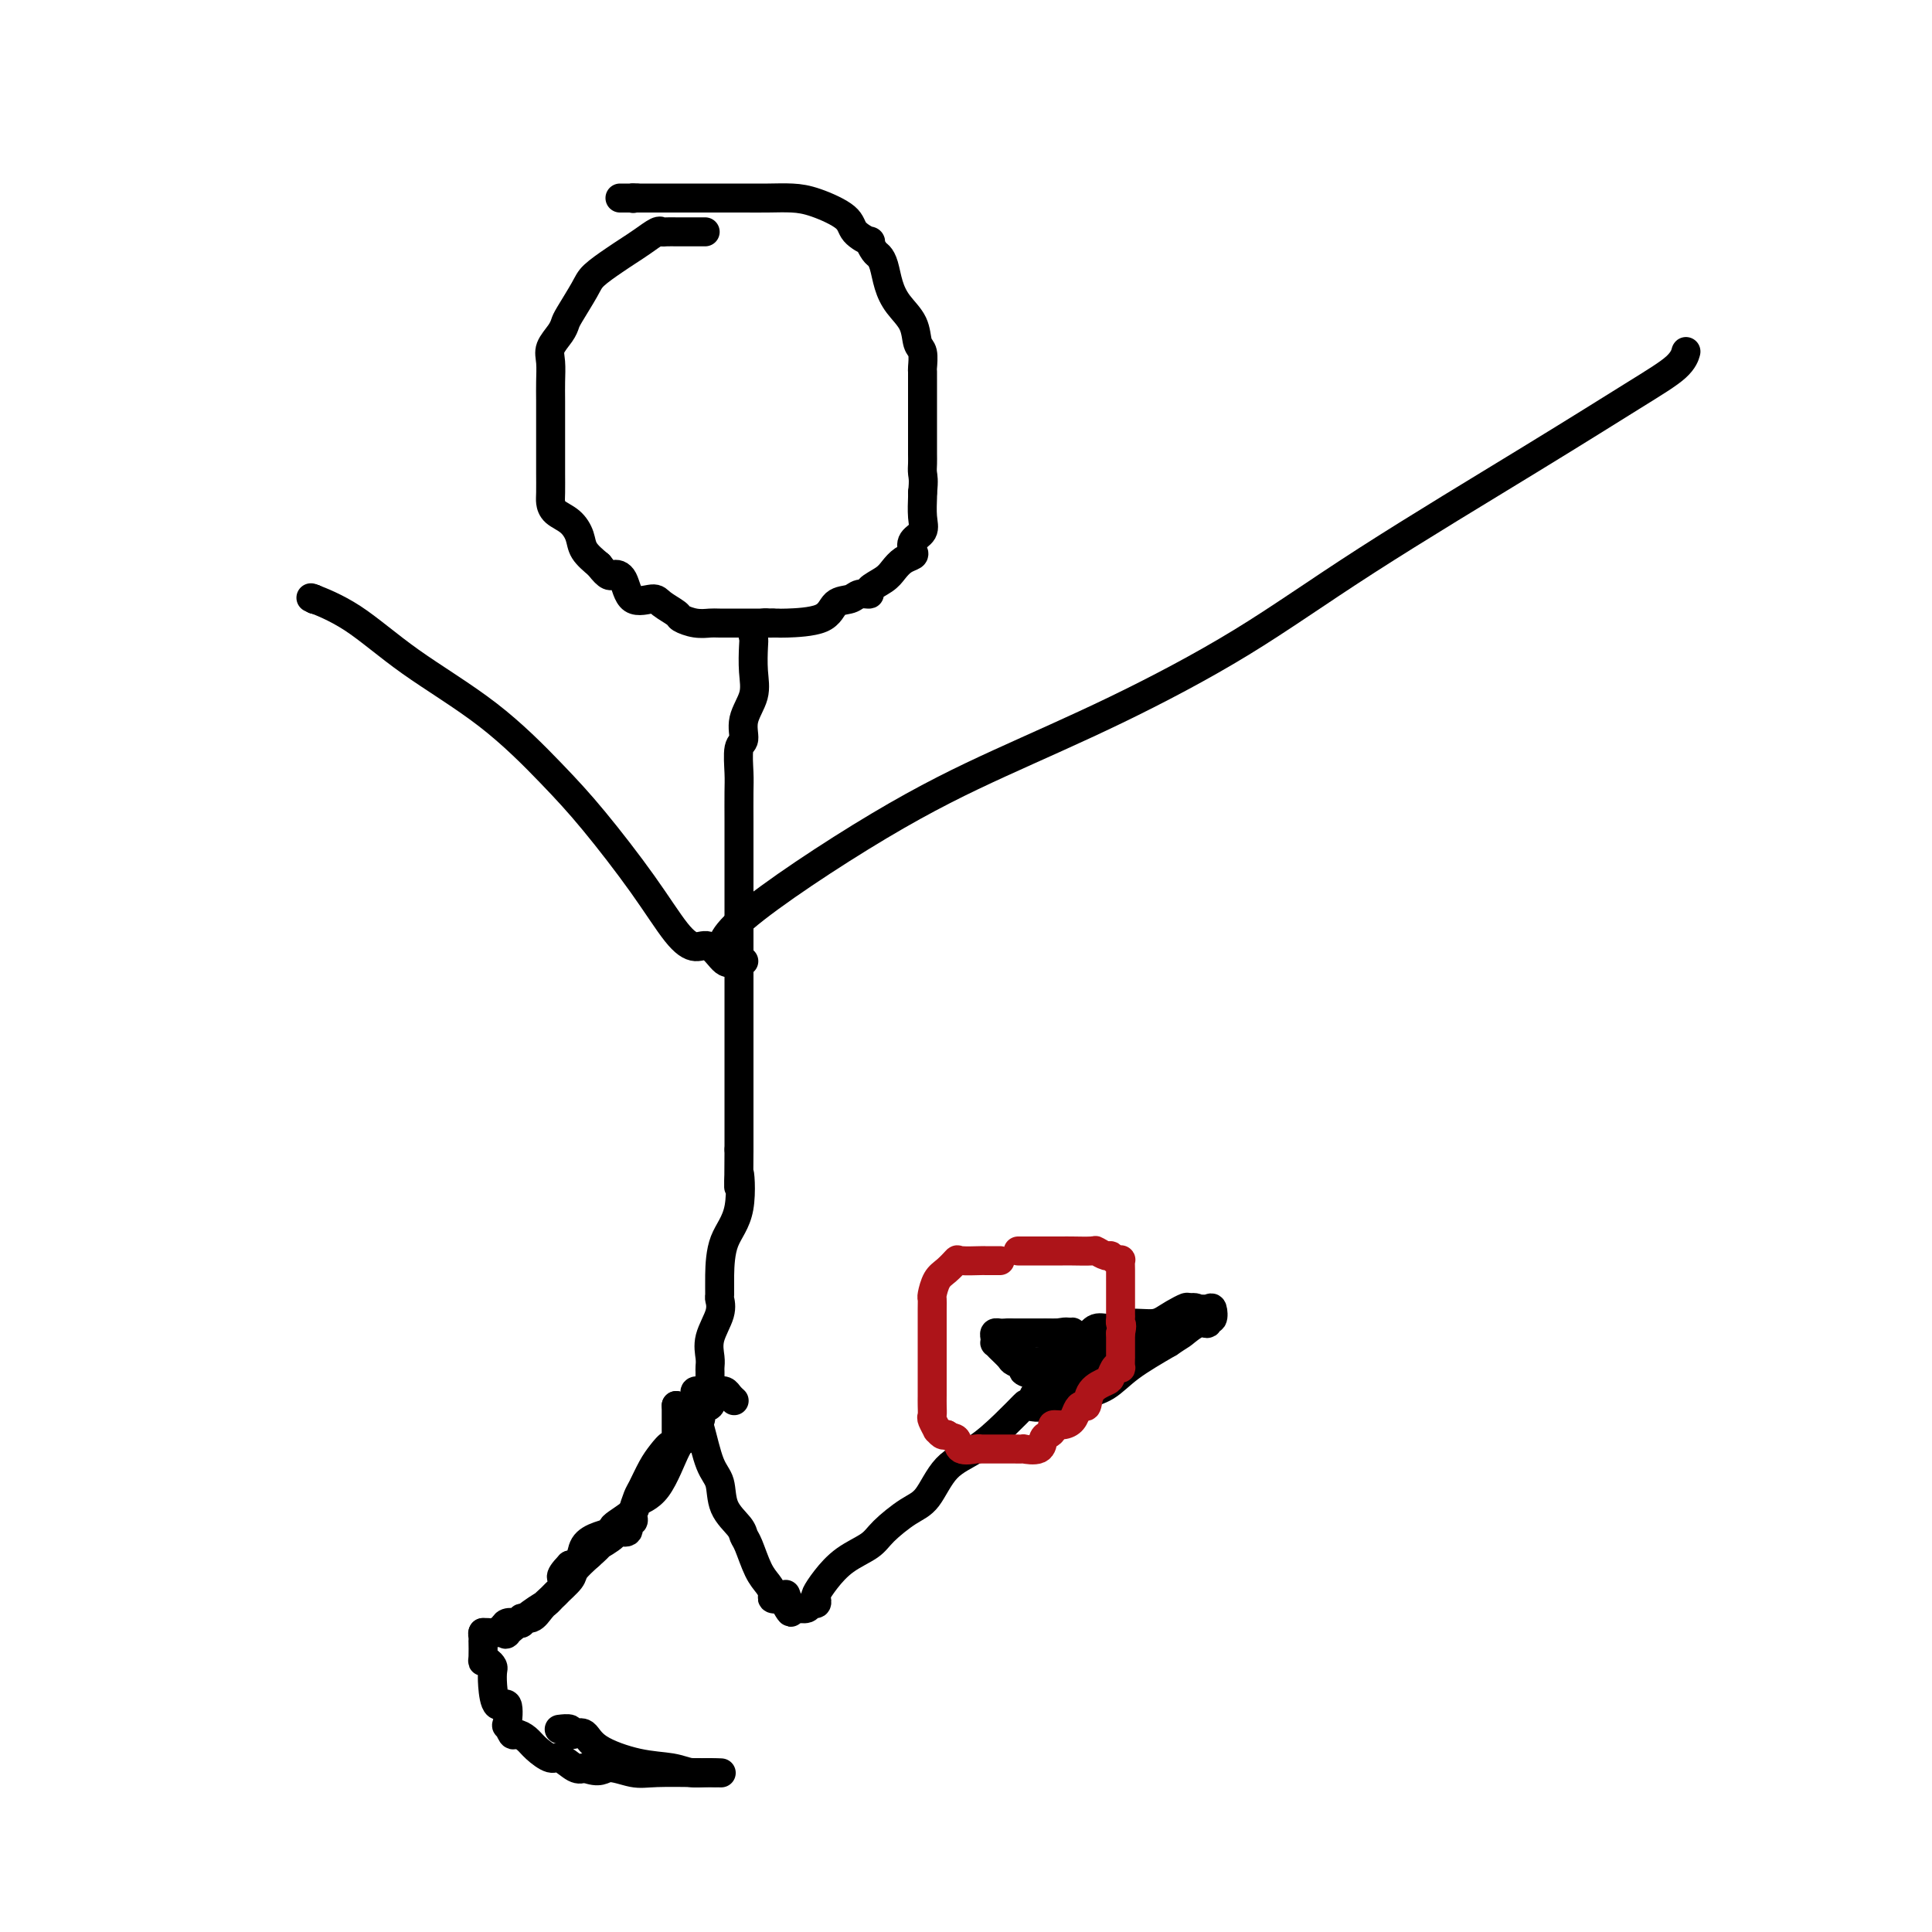 <svg viewBox='0 0 400 400' version='1.1' xmlns='http://www.w3.org/2000/svg' xmlns:xlink='http://www.w3.org/1999/xlink'><g fill='none' stroke='#000000' stroke-width='6' stroke-linecap='round' stroke-linejoin='round'><path d='M146,48c-0.209,0.000 -0.418,0.000 -1,0c-0.582,-0.000 -1.536,-0.000 -2,0c-0.464,0.000 -0.439,0.000 -1,0c-0.561,-0.000 -1.707,-0.002 -2,0c-0.293,0.002 0.266,0.006 0,0c-0.266,-0.006 -1.359,-0.024 -2,0c-0.641,0.024 -0.831,0.088 -1,0c-0.169,-0.088 -0.318,-0.329 -1,0c-0.682,0.329 -1.896,1.230 -3,2c-1.104,0.770 -2.096,1.411 -3,2c-0.904,0.589 -1.720,1.127 -3,2c-1.280,0.873 -3.024,2.081 -4,3c-0.976,0.919 -1.183,1.548 -2,3c-0.817,1.452 -2.243,3.728 -3,5c-0.757,1.272 -0.844,1.540 -1,2c-0.156,0.460 -0.382,1.111 -1,2c-0.618,0.889 -1.630,2.016 -2,3c-0.370,0.984 -0.099,1.826 0,3c0.099,1.174 0.027,2.679 0,4c-0.027,1.321 -0.007,2.459 0,4c0.007,1.541 0.002,3.484 0,5c-0.002,1.516 -0.001,2.604 0,4c0.001,1.396 0.001,3.098 0,4c-0.001,0.902 -0.005,1.003 0,2c0.005,0.997 0.019,2.889 0,4c-0.019,1.111 -0.070,1.441 0,2c0.070,0.559 0.262,1.346 1,2c0.738,0.654 2.023,1.175 3,2c0.977,0.825 1.648,1.953 2,3c0.352,1.047 0.386,2.013 1,3c0.614,0.987 1.807,1.993 3,3'/><path d='M124,117c2.122,2.778 2.426,2.225 3,2c0.574,-0.225 1.419,-0.120 2,1c0.581,1.120 0.900,3.255 2,4c1.100,0.745 2.983,0.098 4,0c1.017,-0.098 1.169,0.352 2,1c0.831,0.648 2.342,1.494 3,2c0.658,0.506 0.463,0.671 1,1c0.537,0.329 1.806,0.820 3,1c1.194,0.180 2.314,0.048 3,0c0.686,-0.048 0.937,-0.013 2,0c1.063,0.013 2.937,0.004 4,0c1.063,-0.004 1.314,-0.002 2,0c0.686,0.002 1.807,0.004 3,0c1.193,-0.004 2.459,-0.014 3,0c0.541,0.014 0.357,0.052 2,0c1.643,-0.052 5.114,-0.196 7,-1c1.886,-0.804 2.187,-2.270 3,-3c0.813,-0.730 2.136,-0.723 3,-1c0.864,-0.277 1.267,-0.836 2,-1c0.733,-0.164 1.796,0.069 2,0c0.204,-0.069 -0.449,-0.438 0,-1c0.449,-0.562 2.002,-1.315 3,-2c0.998,-0.685 1.442,-1.300 2,-2c0.558,-0.700 1.229,-1.485 2,-2c0.771,-0.515 1.643,-0.758 2,-1c0.357,-0.242 0.201,-0.482 0,-1c-0.201,-0.518 -0.446,-1.316 0,-2c0.446,-0.684 1.583,-1.256 2,-2c0.417,-0.744 0.112,-1.662 0,-3c-0.112,-1.338 -0.032,-3.097 0,-4c0.032,-0.903 0.016,-0.952 0,-1'/><path d='M191,102c0.309,-2.666 0.083,-3.332 0,-4c-0.083,-0.668 -0.022,-1.340 0,-2c0.022,-0.660 0.006,-1.308 0,-2c-0.006,-0.692 -0.002,-1.426 0,-3c0.002,-1.574 0.001,-3.987 0,-6c-0.001,-2.013 -0.004,-3.626 0,-5c0.004,-1.374 0.014,-2.510 0,-3c-0.014,-0.490 -0.052,-0.336 0,-1c0.052,-0.664 0.193,-2.147 0,-3c-0.193,-0.853 -0.720,-1.075 -1,-2c-0.280,-0.925 -0.313,-2.552 -1,-4c-0.687,-1.448 -2.029,-2.715 -3,-4c-0.971,-1.285 -1.571,-2.587 -2,-4c-0.429,-1.413 -0.686,-2.938 -1,-4c-0.314,-1.062 -0.683,-1.663 -1,-2c-0.317,-0.337 -0.581,-0.410 -1,-1c-0.419,-0.590 -0.992,-1.695 -1,-2c-0.008,-0.305 0.551,0.191 0,0c-0.551,-0.191 -2.211,-1.071 -3,-2c-0.789,-0.929 -0.707,-1.909 -2,-3c-1.293,-1.091 -3.962,-2.292 -6,-3c-2.038,-0.708 -3.446,-0.922 -5,-1c-1.554,-0.078 -3.254,-0.021 -5,0c-1.746,0.021 -3.539,0.006 -5,0c-1.461,-0.006 -2.592,-0.002 -4,0c-1.408,0.002 -3.095,0.000 -4,0c-0.905,-0.000 -1.030,-0.000 -2,0c-0.970,0.000 -2.786,0.000 -4,0c-1.214,-0.000 -1.827,-0.000 -3,0c-1.173,0.000 -2.907,0.000 -4,0c-1.093,-0.000 -1.547,-0.000 -2,0'/><path d='M131,41c-5.133,0.000 -1.467,0.000 0,0c1.467,-0.000 0.733,0.000 0,0'/><path d='M131,41c0.000,0.000 0.100,0.100 0.1,0.1'/><path d='M160,129c-0.370,0.016 -0.740,0.032 -1,0c-0.260,-0.032 -0.410,-0.113 -1,0c-0.590,0.113 -1.620,0.420 -2,1c-0.380,0.580 -0.110,1.435 0,2c0.110,0.565 0.059,0.841 0,2c-0.059,1.159 -0.125,3.200 0,5c0.125,1.800 0.440,3.360 0,5c-0.440,1.640 -1.634,3.360 -2,5c-0.366,1.640 0.098,3.200 0,4c-0.098,0.800 -0.758,0.841 -1,2c-0.242,1.159 -0.065,3.438 0,5c0.065,1.562 0.017,2.408 0,4c-0.017,1.592 -0.005,3.930 0,6c0.005,2.070 0.001,3.872 0,6c-0.001,2.128 -0.000,4.583 0,6c0.000,1.417 0.000,1.795 0,3c-0.000,1.205 -0.000,3.237 0,5c0.000,1.763 0.000,3.258 0,5c-0.000,1.742 -0.000,3.730 0,6c0.000,2.270 0.000,4.822 0,7c-0.000,2.178 -0.000,3.981 0,6c0.000,2.019 0.000,4.252 0,6c-0.000,1.748 -0.000,3.009 0,5c0.000,1.991 0.000,4.712 0,7c-0.000,2.288 -0.000,4.144 0,6'/><path d='M153,238c-0.044,12.862 -0.155,6.018 0,5c0.155,-1.018 0.577,3.792 0,7c-0.577,3.208 -2.153,4.814 -3,7c-0.847,2.186 -0.967,4.951 -1,7c-0.033,2.049 0.019,3.382 0,4c-0.019,0.618 -0.110,0.522 0,1c0.110,0.478 0.422,1.529 0,3c-0.422,1.471 -1.577,3.363 -2,5c-0.423,1.637 -0.113,3.019 0,4c0.113,0.981 0.030,1.561 0,2c-0.030,0.439 -0.006,0.737 0,1c0.006,0.263 -0.007,0.489 0,1c0.007,0.511 0.032,1.305 0,2c-0.032,0.695 -0.121,1.289 0,2c0.121,0.711 0.454,1.538 0,2c-0.454,0.462 -1.693,0.558 -2,1c-0.307,0.442 0.320,1.229 0,2c-0.320,0.771 -1.585,1.526 -2,2c-0.415,0.474 0.021,0.665 0,1c-0.021,0.335 -0.499,0.812 -1,1c-0.501,0.188 -1.026,0.085 -2,2c-0.974,1.915 -2.399,5.847 -4,8c-1.601,2.153 -3.380,2.527 -4,3c-0.620,0.473 -0.082,1.046 -1,2c-0.918,0.954 -3.292,2.291 -4,3c-0.708,0.709 0.249,0.792 0,1c-0.249,0.208 -1.706,0.540 -3,1c-1.294,0.460 -2.425,1.047 -3,2c-0.575,0.953 -0.593,2.272 -1,3c-0.407,0.728 -1.204,0.864 -2,1'/><path d='M118,324c-2.976,3.060 -1.416,2.708 -1,3c0.416,0.292 -0.313,1.226 -1,2c-0.687,0.774 -1.332,1.388 -2,2c-0.668,0.612 -1.358,1.222 -2,2c-0.642,0.778 -1.237,1.724 -2,2c-0.763,0.276 -1.695,-0.120 -2,0c-0.305,0.120 0.017,0.754 0,1c-0.017,0.246 -0.374,0.103 -1,0c-0.626,-0.103 -1.521,-0.168 -2,0c-0.479,0.168 -0.543,0.567 -1,1c-0.457,0.433 -1.307,0.898 -1,1c0.307,0.102 1.772,-0.160 2,0c0.228,0.160 -0.779,0.741 0,0c0.779,-0.741 3.345,-2.802 5,-4c1.655,-1.198 2.399,-1.531 3,-2c0.601,-0.469 1.058,-1.074 2,-2c0.942,-0.926 2.369,-2.172 3,-3c0.631,-0.828 0.466,-1.236 1,-2c0.534,-0.764 1.767,-1.882 3,-3'/><path d='M122,322c3.054,-2.668 1.688,-1.837 2,-2c0.312,-0.163 2.303,-1.319 3,-2c0.697,-0.681 0.099,-0.885 0,-1c-0.099,-0.115 0.299,-0.139 1,0c0.701,0.139 1.704,0.443 2,0c0.296,-0.443 -0.114,-1.631 0,-2c0.114,-0.369 0.751,0.083 1,0c0.249,-0.083 0.111,-0.700 0,-1c-0.111,-0.300 -0.196,-0.282 0,-1c0.196,-0.718 0.672,-2.172 1,-3c0.328,-0.828 0.508,-1.029 1,-2c0.492,-0.971 1.295,-2.713 2,-4c0.705,-1.287 1.313,-2.119 2,-3c0.687,-0.881 1.452,-1.812 2,-2c0.548,-0.188 0.879,0.367 1,0c0.121,-0.367 0.032,-1.657 0,-2c-0.032,-0.343 -0.009,0.259 0,0c0.009,-0.259 0.002,-1.380 0,-2c-0.002,-0.620 -0.001,-0.741 0,-1c0.001,-0.259 0.000,-0.657 0,-1c-0.000,-0.343 -0.000,-0.631 0,-1c0.000,-0.369 0.000,-0.820 0,-1c-0.000,-0.180 -0.000,-0.090 0,0'/><path d='M140,291c0.000,0.000 0.100,0.100 0.1,0.1'/><path d='M150,198c0.233,-0.118 0.467,-0.237 0,-1c-0.467,-0.763 -1.633,-2.171 4,-7c5.633,-4.829 18.067,-13.080 28,-19c9.933,-5.920 17.365,-9.509 25,-13c7.635,-3.491 15.473,-6.883 24,-11c8.527,-4.117 17.741,-8.957 26,-14c8.259,-5.043 15.562,-10.287 26,-17c10.438,-6.713 24.012,-14.895 34,-21c9.988,-6.105 16.389,-10.133 21,-13c4.611,-2.867 7.432,-4.573 9,-6c1.568,-1.427 1.884,-2.577 2,-3c0.116,-0.423 0.033,-0.121 0,0c-0.033,0.121 -0.017,0.060 0,0'/><path d='M154,199c-0.691,-0.093 -1.383,-0.187 -2,0c-0.617,0.187 -1.160,0.654 -2,0c-0.840,-0.654 -1.975,-2.430 -3,-3c-1.025,-0.570 -1.938,0.065 -3,0c-1.062,-0.065 -2.274,-0.831 -4,-3c-1.726,-2.169 -3.966,-5.742 -7,-10c-3.034,-4.258 -6.863,-9.202 -10,-13c-3.137,-3.798 -5.581,-6.451 -9,-10c-3.419,-3.549 -7.812,-7.995 -13,-12c-5.188,-4.005 -11.169,-7.570 -16,-11c-4.831,-3.430 -8.511,-6.723 -12,-9c-3.489,-2.277 -6.785,-3.536 -8,-4c-1.215,-0.464 -0.347,-0.133 0,0c0.347,0.133 0.174,0.066 0,0'/><path d='M65,124c0.000,0.000 0.100,0.100 0.1,0.1'/><path d='M65,124c0.000,0.000 0.100,0.100 0.1,0.1'/><path d='M101,338c0.000,0.000 -1.000,0.000 -1,0'/><path d='M100,338c-0.155,0.154 -0.042,0.539 0,1c0.042,0.461 0.014,0.998 0,1c-0.014,0.002 -0.014,-0.532 0,0c0.014,0.532 0.042,2.130 0,3c-0.042,0.870 -0.155,1.011 0,1c0.155,-0.011 0.579,-0.172 1,0c0.421,0.172 0.838,0.679 1,1c0.162,0.321 0.068,0.455 0,1c-0.068,0.545 -0.110,1.499 0,3c0.110,1.501 0.372,3.548 1,4c0.628,0.452 1.620,-0.692 2,0c0.380,0.692 0.146,3.221 0,4c-0.146,0.779 -0.206,-0.192 0,0c0.206,0.192 0.678,1.548 1,2c0.322,0.452 0.494,-0.000 1,0c0.506,0.000 1.347,0.452 2,1c0.653,0.548 1.120,1.191 2,2c0.880,0.809 2.174,1.784 3,2c0.826,0.216 1.184,-0.326 2,0c0.816,0.326 2.090,1.522 3,2c0.910,0.478 1.455,0.239 2,0'/><path d='M121,366c3.354,1.332 3.738,0.161 5,0c1.262,-0.161 3.400,0.689 5,1c1.600,0.311 2.661,0.083 5,0c2.339,-0.083 5.957,-0.022 8,0c2.043,0.022 2.512,0.006 3,0c0.488,-0.006 0.997,-0.002 1,0c0.003,0.002 -0.498,0.001 -1,0'/><path d='M147,367c4.222,0.140 1.777,-0.009 0,0c-1.777,0.009 -2.884,0.177 -4,0c-1.116,-0.177 -2.239,-0.699 -4,-1c-1.761,-0.301 -4.161,-0.381 -7,-1c-2.839,-0.619 -6.118,-1.777 -8,-3c-1.882,-1.223 -2.368,-2.510 -3,-3c-0.632,-0.490 -1.410,-0.184 -2,0c-0.590,0.184 -0.993,0.245 -1,0c-0.007,-0.245 0.383,-0.797 0,-1c-0.383,-0.203 -1.538,-0.058 -2,0c-0.462,0.058 -0.231,0.029 0,0'/><path d='M152,290c-0.345,-0.309 -0.690,-0.619 -1,-1c-0.310,-0.381 -0.584,-0.835 -1,-1c-0.416,-0.165 -0.973,-0.042 -2,0c-1.027,0.042 -2.524,0.003 -3,0c-0.476,-0.003 0.068,0.030 0,0c-0.068,-0.030 -0.748,-0.122 -1,0c-0.252,0.122 -0.076,0.459 0,1c0.076,0.541 0.052,1.287 0,2c-0.052,0.713 -0.132,1.394 0,2c0.132,0.606 0.477,1.139 1,3c0.523,1.861 1.226,5.052 2,7c0.774,1.948 1.621,2.655 2,4c0.379,1.345 0.289,3.329 1,5c0.711,1.671 2.221,3.028 3,4c0.779,0.972 0.826,1.559 1,2c0.174,0.441 0.476,0.735 1,2c0.524,1.265 1.270,3.502 2,5c0.730,1.498 1.443,2.257 2,3c0.557,0.743 0.958,1.469 1,2c0.042,0.531 -0.274,0.866 0,1c0.274,0.134 1.137,0.067 2,0'/><path d='M162,331c2.870,5.447 1.546,1.566 1,0c-0.546,-1.566 -0.315,-0.816 0,0c0.315,0.816 0.715,1.698 1,2c0.285,0.302 0.455,0.025 1,0c0.545,-0.025 1.465,0.202 2,0c0.535,-0.202 0.684,-0.833 1,-1c0.316,-0.167 0.799,0.128 1,0c0.201,-0.128 0.120,-0.681 0,-1c-0.120,-0.319 -0.277,-0.405 0,-1c0.277,-0.595 0.990,-1.700 2,-3c1.010,-1.300 2.318,-2.795 4,-4c1.682,-1.205 3.739,-2.118 5,-3c1.261,-0.882 1.725,-1.732 3,-3c1.275,-1.268 3.362,-2.953 5,-4c1.638,-1.047 2.828,-1.454 4,-3c1.172,-1.546 2.325,-4.229 4,-6c1.675,-1.771 3.871,-2.629 6,-4c2.129,-1.371 4.189,-3.253 6,-5c1.811,-1.747 3.372,-3.358 4,-4c0.628,-0.642 0.323,-0.316 1,0c0.677,0.316 2.336,0.621 3,0c0.664,-0.621 0.333,-2.167 1,-3c0.667,-0.833 2.334,-0.952 3,-1c0.666,-0.048 0.333,-0.024 0,0'/><path d='M220,287c3.882,-2.492 1.586,-0.223 1,0c-0.586,0.223 0.536,-1.599 2,-3c1.464,-1.401 3.268,-2.381 6,-4c2.732,-1.619 6.392,-3.877 9,-5c2.608,-1.123 4.164,-1.110 5,-1c0.836,0.110 0.953,0.317 1,0c0.047,-0.317 0.023,-1.159 0,-2'/><path d='M244,272c3.662,-2.447 0.818,-1.064 -1,0c-1.818,1.064 -2.609,1.808 -4,2c-1.391,0.192 -3.382,-0.168 -5,0c-1.618,0.168 -2.861,0.865 -4,1c-1.139,0.135 -2.173,-0.293 -3,0c-0.827,0.293 -1.448,1.307 -2,2c-0.552,0.693 -1.034,1.065 -2,2c-0.966,0.935 -2.416,2.432 -3,4c-0.584,1.568 -0.303,3.205 -1,4c-0.697,0.795 -2.373,0.747 -3,1c-0.627,0.253 -0.206,0.807 0,1c0.206,0.193 0.197,0.024 0,0c-0.197,-0.024 -0.583,0.098 -1,0c-0.417,-0.098 -0.865,-0.417 -1,0c-0.135,0.417 0.041,1.570 0,2c-0.041,0.430 -0.301,0.139 0,0c0.301,-0.139 1.161,-0.125 2,0c0.839,0.125 1.656,0.362 3,0c1.344,-0.362 3.216,-1.324 5,-2c1.784,-0.676 3.480,-1.067 5,-2c1.520,-0.933 2.863,-2.410 5,-4c2.137,-1.590 5.069,-3.295 8,-5'/><path d='M242,278c2.542,-1.719 2.398,-1.516 3,-2c0.602,-0.484 1.952,-1.654 3,-2c1.048,-0.346 1.796,0.132 2,0c0.204,-0.132 -0.135,-0.873 0,-1c0.135,-0.127 0.745,0.359 1,0c0.255,-0.359 0.155,-1.563 0,-2c-0.155,-0.437 -0.364,-0.106 -1,0c-0.636,0.106 -1.699,-0.012 -2,0c-0.301,0.012 0.161,0.153 0,0c-0.161,-0.153 -0.943,-0.599 -2,0c-1.057,0.599 -2.389,2.244 -3,3c-0.611,0.756 -0.501,0.622 -1,1c-0.499,0.378 -1.607,1.268 -3,2c-1.393,0.732 -3.070,1.306 -4,2c-0.930,0.694 -1.113,1.506 -2,2c-0.887,0.494 -2.478,0.668 -3,1c-0.522,0.332 0.025,0.821 0,1c-0.025,0.179 -0.622,0.048 -1,0c-0.378,-0.048 -0.537,-0.014 -1,0c-0.463,0.014 -1.232,0.007 -2,0'/><path d='M226,283c-3.624,2.307 -1.683,2.075 -1,2c0.683,-0.075 0.110,0.007 0,0c-0.110,-0.007 0.244,-0.103 0,0c-0.244,0.103 -1.085,0.406 0,0c1.085,-0.406 4.097,-1.520 6,-3c1.903,-1.480 2.696,-3.325 3,-4c0.304,-0.675 0.120,-0.181 0,0c-0.120,0.181 -0.177,0.049 0,0c0.177,-0.049 0.586,-0.013 1,0c0.414,0.013 0.833,0.004 1,0c0.167,-0.004 0.084,-0.002 0,0'/><path d='M218,279c0.334,-0.002 0.667,-0.005 1,0c0.333,0.005 0.665,0.017 1,0c0.335,-0.017 0.674,-0.065 1,0c0.326,0.065 0.639,0.242 1,0c0.361,-0.242 0.771,-0.902 1,-1c0.229,-0.098 0.276,0.366 0,0c-0.276,-0.366 -0.875,-1.562 -1,-2c-0.125,-0.438 0.222,-0.117 0,0c-0.222,0.117 -1.015,0.031 -2,0c-0.985,-0.031 -2.163,-0.008 -3,0c-0.837,0.008 -1.333,0.002 -2,0c-0.667,-0.002 -1.507,-0.001 -2,0c-0.493,0.001 -0.640,0.000 -1,0c-0.360,-0.000 -0.931,-0.000 -1,0c-0.069,0.000 0.366,0.000 0,0c-0.366,-0.000 -1.533,-0.000 -2,0c-0.467,0.000 -0.233,0.000 0,0'/><path d='M209,276c-2.019,0.158 -0.567,0.553 0,1c0.567,0.447 0.248,0.947 0,1c-0.248,0.053 -0.425,-0.341 0,0c0.425,0.341 1.451,1.416 2,2c0.549,0.584 0.623,0.678 1,1c0.377,0.322 1.059,0.871 2,1c0.941,0.129 2.141,-0.162 3,0c0.859,0.162 1.379,0.775 2,1c0.621,0.225 1.345,0.060 2,0c0.655,-0.060 1.241,-0.016 2,0c0.759,0.016 1.691,0.005 2,0c0.309,-0.005 -0.005,-0.005 0,0c0.005,0.005 0.330,0.015 1,0c0.670,-0.015 1.685,-0.054 2,0c0.315,0.054 -0.071,0.202 0,0c0.071,-0.202 0.599,-0.755 1,-1c0.401,-0.245 0.676,-0.181 0,-1c-0.676,-0.819 -2.303,-2.521 -3,-3c-0.697,-0.479 -0.463,0.264 -1,0c-0.537,-0.264 -1.844,-1.535 -3,-2c-1.156,-0.465 -2.162,-0.125 -3,0c-0.838,0.125 -1.507,0.033 -2,0c-0.493,-0.033 -0.810,-0.009 -1,0c-0.190,0.009 -0.253,0.002 -1,0c-0.747,-0.002 -2.180,-0.001 -3,0c-0.820,0.001 -1.029,0.000 -1,0c0.029,-0.000 0.294,-0.000 0,0c-0.294,0.000 -1.147,0.000 -2,0'/><path d='M209,276c-1.962,0.001 -0.368,0.003 0,0c0.368,-0.003 -0.490,-0.011 -1,0c-0.510,0.011 -0.673,0.041 -1,0c-0.327,-0.041 -0.818,-0.153 -1,0c-0.182,0.153 -0.056,0.569 0,1c0.056,0.431 0.041,0.875 0,1c-0.041,0.125 -0.108,-0.069 0,0c0.108,0.069 0.390,0.400 1,1c0.610,0.600 1.547,1.470 2,2c0.453,0.530 0.423,0.720 1,1c0.577,0.280 1.762,0.650 2,1c0.238,0.350 -0.470,0.681 0,1c0.470,0.319 2.119,0.625 3,1c0.881,0.375 0.992,0.818 1,1c0.008,0.182 -0.089,0.101 0,0c0.089,-0.101 0.364,-0.223 1,0c0.636,0.223 1.633,0.791 2,1c0.367,0.209 0.105,0.060 0,0c-0.105,-0.060 -0.052,-0.030 0,0'/></g>
<g fill='none' stroke='#AD1419' stroke-width='6' stroke-linecap='round' stroke-linejoin='round'><path d='M207,261c-0.014,-0.000 -0.028,-0.000 0,0c0.028,0.000 0.098,0.000 0,0c-0.098,-0.000 -0.364,-0.002 -1,0c-0.636,0.002 -1.640,0.007 -2,0c-0.360,-0.007 -0.075,-0.025 -1,0c-0.925,0.025 -3.061,0.094 -4,0c-0.939,-0.094 -0.682,-0.352 -1,0c-0.318,0.352 -1.209,1.314 -2,2c-0.791,0.686 -1.480,1.096 -2,2c-0.520,0.904 -0.871,2.303 -1,3c-0.129,0.697 -0.034,0.690 0,1c0.034,0.310 0.009,0.935 0,2c-0.009,1.065 -0.002,2.571 0,3c0.002,0.429 0.001,-0.219 0,0c-0.001,0.219 -0.000,1.304 0,2c0.000,0.696 0.000,1.001 0,2c-0.000,0.999 -0.000,2.690 0,4c0.000,1.310 0.000,2.239 0,3c-0.000,0.761 -0.001,1.354 0,2c0.001,0.646 0.004,1.344 0,2c-0.004,0.656 -0.016,1.271 0,2c0.016,0.729 0.060,1.572 0,2c-0.060,0.428 -0.223,0.441 0,1c0.223,0.559 0.833,1.665 1,2c0.167,0.335 -0.109,-0.102 0,0c0.109,0.102 0.603,0.743 1,1c0.397,0.257 0.699,0.128 1,0'/><path d='M196,297c0.901,0.724 1.652,0.534 2,1c0.348,0.466 0.292,1.589 1,2c0.708,0.411 2.182,0.110 3,0c0.818,-0.110 0.982,-0.029 1,0c0.018,0.029 -0.109,0.008 0,0c0.109,-0.008 0.454,-0.002 1,0c0.546,0.002 1.292,0.000 2,0c0.708,-0.000 1.377,0.002 2,0c0.623,-0.002 1.200,-0.007 2,0c0.800,0.007 1.825,0.027 2,0c0.175,-0.027 -0.499,-0.101 0,0c0.499,0.101 2.171,0.377 3,0c0.829,-0.377 0.816,-1.407 1,-2c0.184,-0.593 0.564,-0.749 1,-1c0.436,-0.251 0.929,-0.595 1,-1c0.071,-0.405 -0.279,-0.869 0,-1c0.279,-0.131 1.189,0.073 2,0c0.811,-0.073 1.525,-0.421 2,-1c0.475,-0.579 0.712,-1.388 1,-2c0.288,-0.612 0.626,-1.027 1,-1c0.374,0.027 0.782,0.497 1,0c0.218,-0.497 0.244,-1.962 1,-3c0.756,-1.038 2.241,-1.649 3,-2c0.759,-0.351 0.792,-0.442 1,-1c0.208,-0.558 0.592,-1.583 1,-2c0.408,-0.417 0.841,-0.227 1,0c0.159,0.227 0.042,0.489 0,0c-0.042,-0.489 -0.011,-1.729 0,-2c0.011,-0.271 0.003,0.427 0,0c-0.003,-0.427 -0.001,-1.979 0,-3c0.001,-1.021 0.000,-1.510 0,-2'/><path d='M232,276c0.464,-1.947 0.124,-1.815 0,-2c-0.124,-0.185 -0.033,-0.687 0,-1c0.033,-0.313 0.009,-0.438 0,-1c-0.009,-0.562 -0.002,-1.561 0,-2c0.002,-0.439 0.001,-0.319 0,-1c-0.001,-0.681 -0.000,-2.162 0,-3c0.000,-0.838 0.001,-1.034 0,-1c-0.001,0.034 -0.003,0.297 0,0c0.003,-0.297 0.012,-1.156 0,-2c-0.012,-0.844 -0.043,-1.675 0,-2c0.043,-0.325 0.162,-0.143 0,0c-0.162,0.143 -0.604,0.249 -1,0c-0.396,-0.249 -0.747,-0.851 -1,-1c-0.253,-0.149 -0.410,0.156 -1,0c-0.590,-0.156 -1.615,-0.774 -2,-1c-0.385,-0.226 -0.130,-0.061 -1,0c-0.870,0.061 -2.864,0.016 -4,0c-1.136,-0.016 -1.413,-0.004 -2,0c-0.587,0.004 -1.485,0.001 -2,0c-0.515,-0.001 -0.648,-0.000 -1,0c-0.352,0.000 -0.925,0.000 -1,0c-0.075,-0.000 0.347,-0.000 0,0c-0.347,0.000 -1.464,0.000 -2,0c-0.536,-0.000 -0.490,-0.000 -1,0c-0.510,0.000 -1.574,0.000 -2,0c-0.426,-0.000 -0.213,-0.000 0,0'/></g>
</svg>